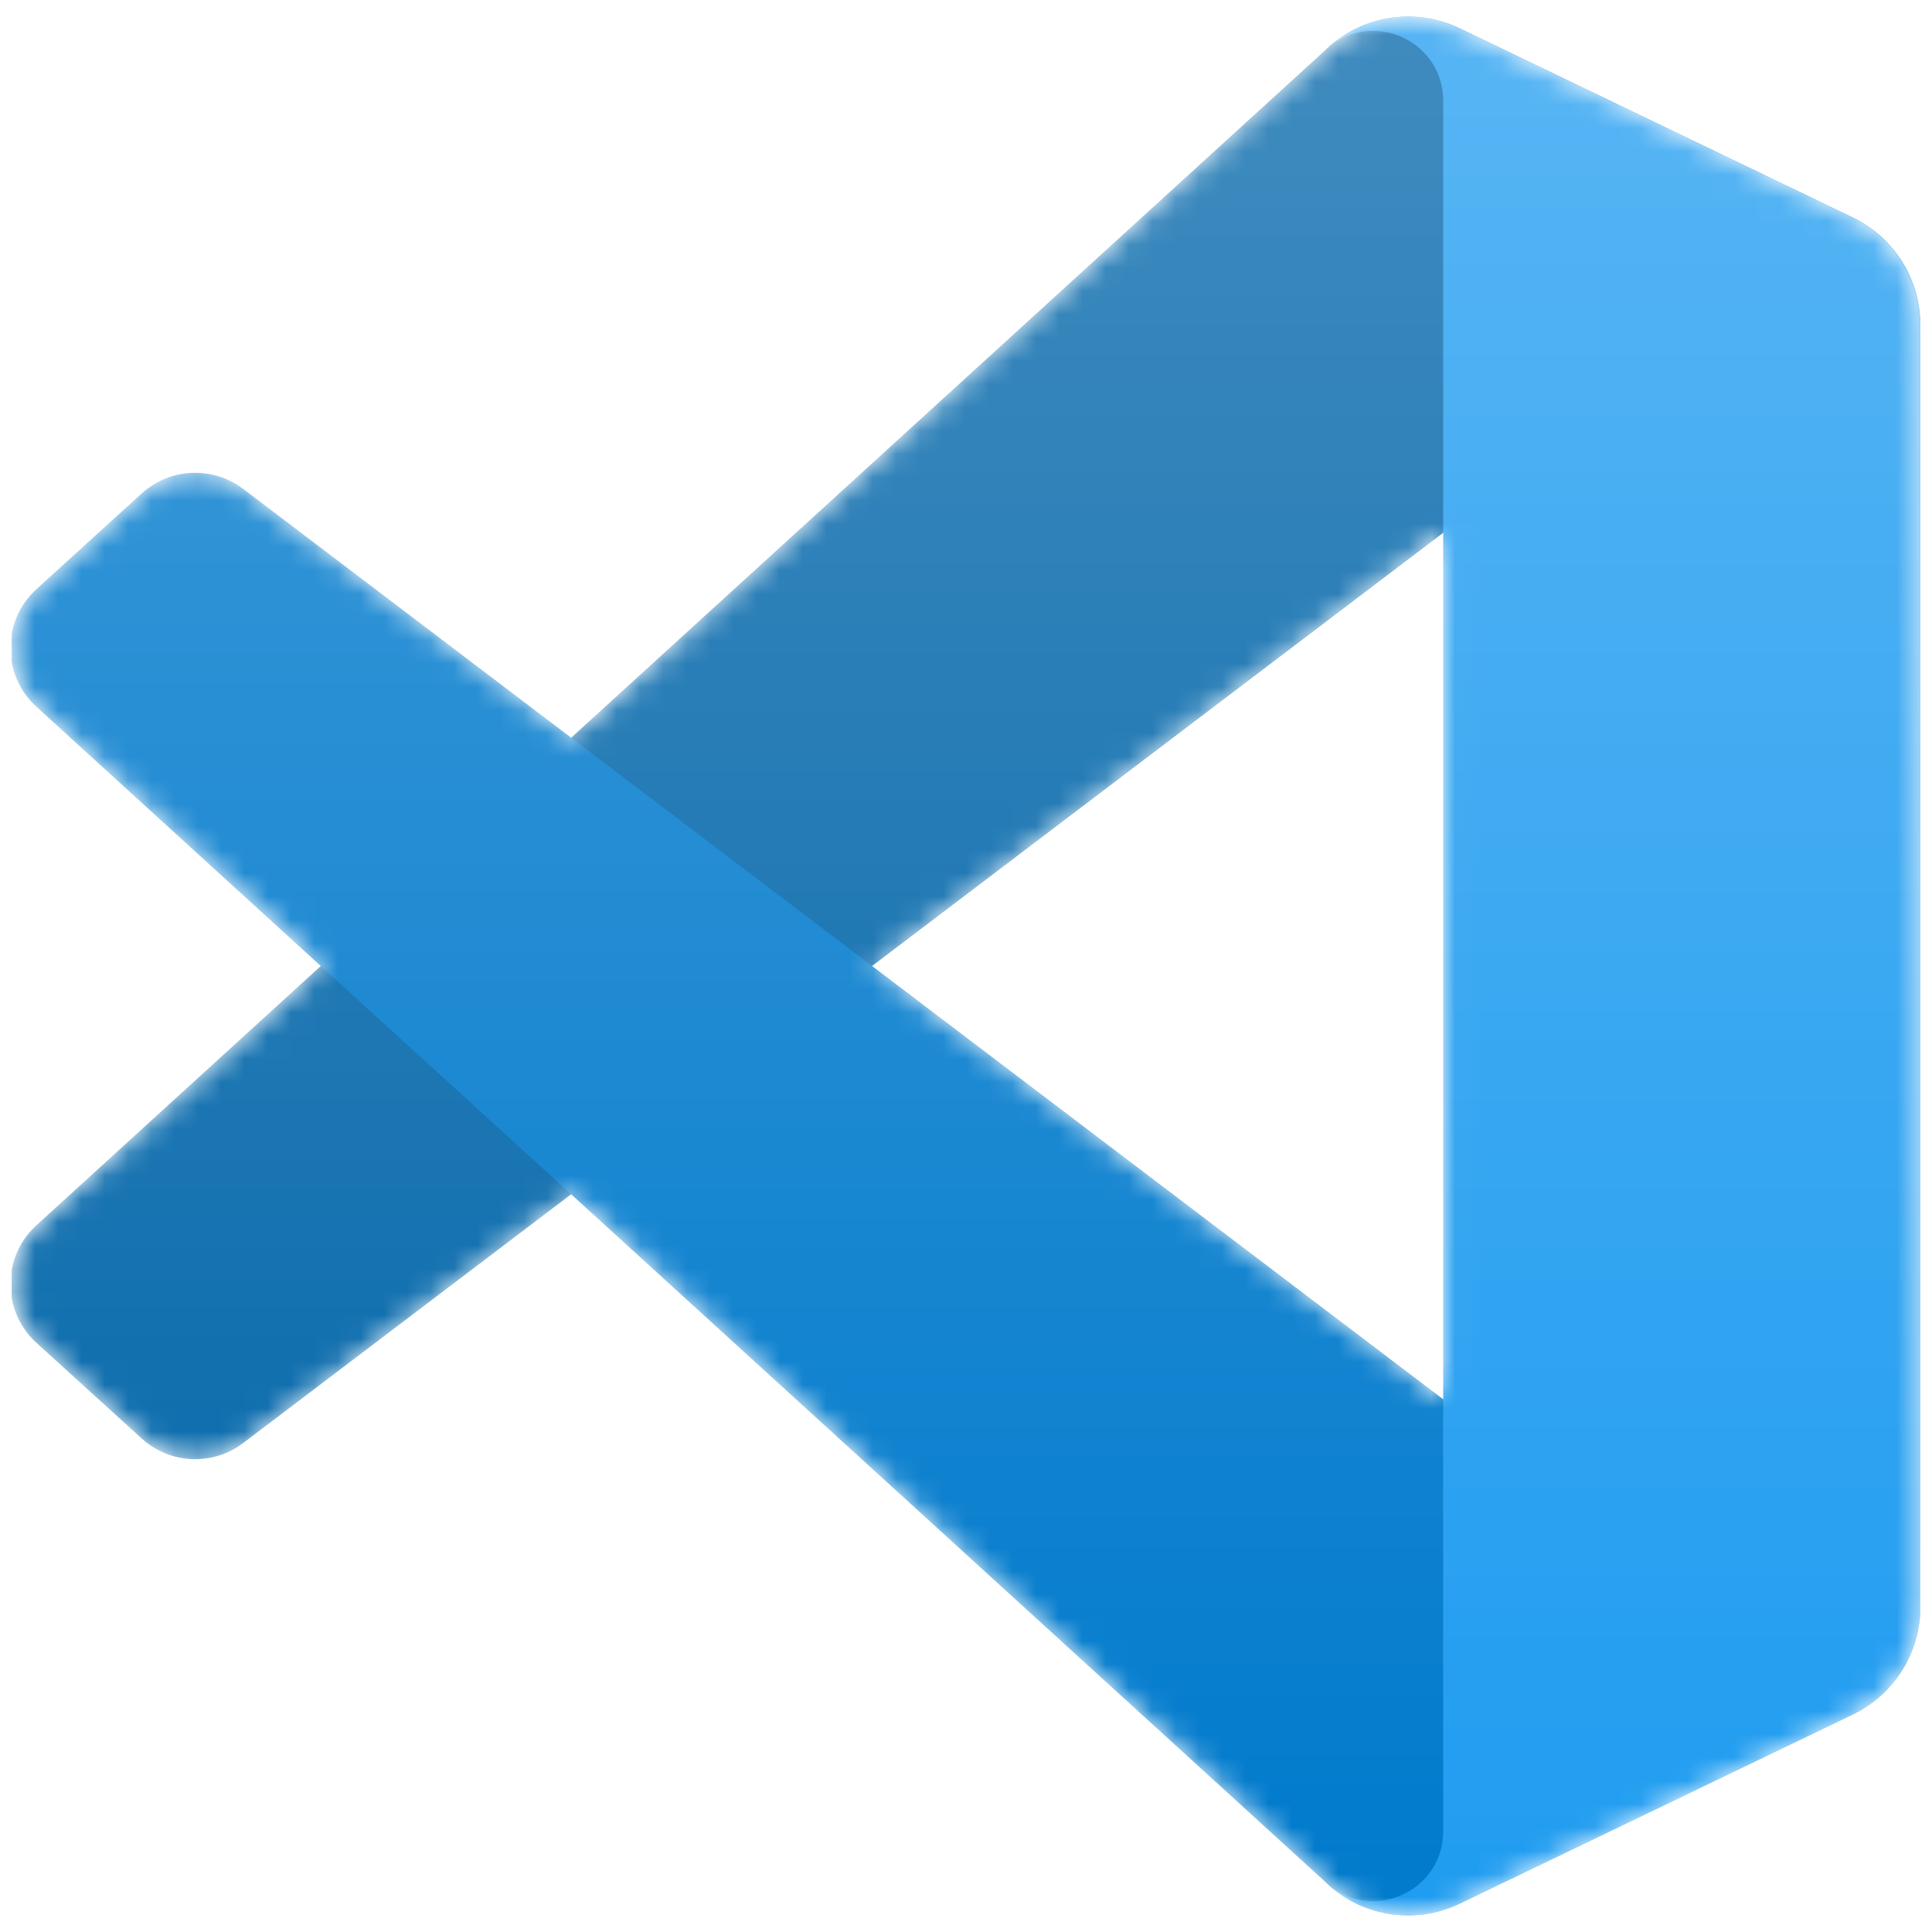 <svg width="83" height="83" viewBox="0 0 83 83" fill="none" xmlns="http://www.w3.org/2000/svg">
<g clip-path="url(#clip0_40_4317)">
<mask id="mask0_40_4317" style="mask-type:alpha" maskUnits="userSpaceOnUse" x="0" y="0" width="83" height="83">
<path fill-rule="evenodd" clip-rule="evenodd" d="M58.648 81.94C59.939 82.443 61.412 82.411 62.715 81.784L79.598 73.66C81.372 72.806 82.5 71.011 82.5 69.041V13.959C82.5 11.989 81.372 10.194 79.598 9.34L62.715 1.216C61.005 0.393 59.003 0.595 57.501 1.686C57.287 1.842 57.082 2.017 56.891 2.208L24.571 31.694L10.493 21.008C9.183 20.013 7.35 20.095 6.133 21.202L1.618 25.309C0.129 26.663 0.127 29.005 1.614 30.362L13.823 41.5L1.614 52.638C0.127 53.995 0.129 56.337 1.618 57.691L6.133 61.798C7.35 62.906 9.183 62.987 10.493 61.992L24.571 51.306L56.891 80.792C57.402 81.303 58.002 81.689 58.648 81.94ZM62.013 22.885L37.489 41.5L62.013 60.115V22.885Z" fill="white"/>
</mask>
<g mask="url(#mask0_40_4317)">
<path d="M79.598 9.353L62.703 1.218C60.747 0.277 58.41 0.674 56.875 2.209L1.565 52.639C0.077 53.995 0.079 56.337 1.569 57.691L6.086 61.798C7.304 62.906 9.138 62.987 10.45 61.992L77.056 11.464C79.29 9.768 82.5 11.362 82.5 14.167V13.971C82.5 12.002 81.372 10.207 79.598 9.353Z" fill="#0065A9"/>
<g filter="url(#filter0_d_40_4317)">
<path d="M79.598 73.647L62.703 81.782C60.747 82.724 58.41 82.326 56.875 80.791L1.565 30.362C0.077 29.005 0.079 26.663 1.569 25.309L6.086 21.201C7.304 20.094 9.138 20.013 10.45 21.008L77.056 71.537C79.29 73.232 82.5 71.638 82.5 68.833V69.029C82.5 70.998 81.372 72.793 79.598 73.647Z" fill="#007ACC"/>
</g>
<g filter="url(#filter1_d_40_4317)">
<path d="M62.703 81.784C60.747 82.725 58.41 82.327 56.875 80.792C58.766 82.683 62 81.344 62 78.669V4.331C62 1.657 58.766 0.317 56.875 2.208C58.41 0.673 60.747 0.276 62.703 1.216L79.596 9.34C81.371 10.194 82.5 11.989 82.5 13.959V69.041C82.5 71.011 81.371 72.806 79.596 73.66L62.703 81.784Z" fill="#1F9CF0"/>
</g>
<g style="mix-blend-mode:overlay" opacity="0.25">
<path fill-rule="evenodd" clip-rule="evenodd" d="M58.598 81.94C59.889 82.443 61.362 82.411 62.666 81.784L79.548 73.66C81.322 72.807 82.45 71.011 82.45 69.041V13.959C82.45 11.989 81.322 10.194 79.548 9.34L62.666 1.216C60.955 0.393 58.953 0.595 57.451 1.686C57.237 1.842 57.032 2.017 56.841 2.208L24.521 31.694L10.444 21.008C9.133 20.013 7.3 20.095 6.083 21.202L1.568 25.309C0.079 26.663 0.077 29.005 1.564 30.362L13.773 41.5L1.564 52.638C0.077 53.995 0.079 56.337 1.568 57.691L6.083 61.798C7.3 62.906 9.133 62.987 10.444 61.992L24.521 51.306L56.841 80.792C57.352 81.303 57.952 81.689 58.598 81.94ZM61.963 22.885L37.44 41.5L61.963 60.115V22.885Z" fill="url(#paint0_linear_40_4317)"/>
</g>
</g>
</g>
<defs>
<filter id="filter0_d_40_4317" x="-7.883" y="11.98" width="98.716" height="78.641" filterUnits="userSpaceOnUse" color-interpolation-filters="sRGB">
<feFlood flood-opacity="0" result="BackgroundImageFix"/>
<feColorMatrix in="SourceAlpha" type="matrix" values="0 0 0 0 0 0 0 0 0 0 0 0 0 0 0 0 0 0 127 0" result="hardAlpha"/>
<feOffset/>
<feGaussianBlur stdDeviation="4.167"/>
<feColorMatrix type="matrix" values="0 0 0 0 0 0 0 0 0 0 0 0 0 0 0 0 0 0 0.25 0"/>
<feBlend mode="overlay" in2="BackgroundImageFix" result="effect1_dropShadow_40_4317"/>
<feBlend mode="normal" in="SourceGraphic" in2="effect1_dropShadow_40_4317" result="shape"/>
</filter>
<filter id="filter1_d_40_4317" x="48.542" y="-7.622" width="42.292" height="98.244" filterUnits="userSpaceOnUse" color-interpolation-filters="sRGB">
<feFlood flood-opacity="0" result="BackgroundImageFix"/>
<feColorMatrix in="SourceAlpha" type="matrix" values="0 0 0 0 0 0 0 0 0 0 0 0 0 0 0 0 0 0 127 0" result="hardAlpha"/>
<feOffset/>
<feGaussianBlur stdDeviation="4.167"/>
<feColorMatrix type="matrix" values="0 0 0 0 0 0 0 0 0 0 0 0 0 0 0 0 0 0 0.25 0"/>
<feBlend mode="overlay" in2="BackgroundImageFix" result="effect1_dropShadow_40_4317"/>
<feBlend mode="normal" in="SourceGraphic" in2="effect1_dropShadow_40_4317" result="shape"/>
</filter>
<linearGradient id="paint0_linear_40_4317" x1="41.45" y1="0.711" x2="41.45" y2="82.289" gradientUnits="userSpaceOnUse">
<stop stop-color="white"/>
<stop offset="1" stop-color="white" stop-opacity="0"/>
</linearGradient>
<clipPath id="clip0_40_4317">
<rect width="82" height="82" fill="white" transform="translate(0.5 0.5)"/>
</clipPath>
</defs>
</svg>

